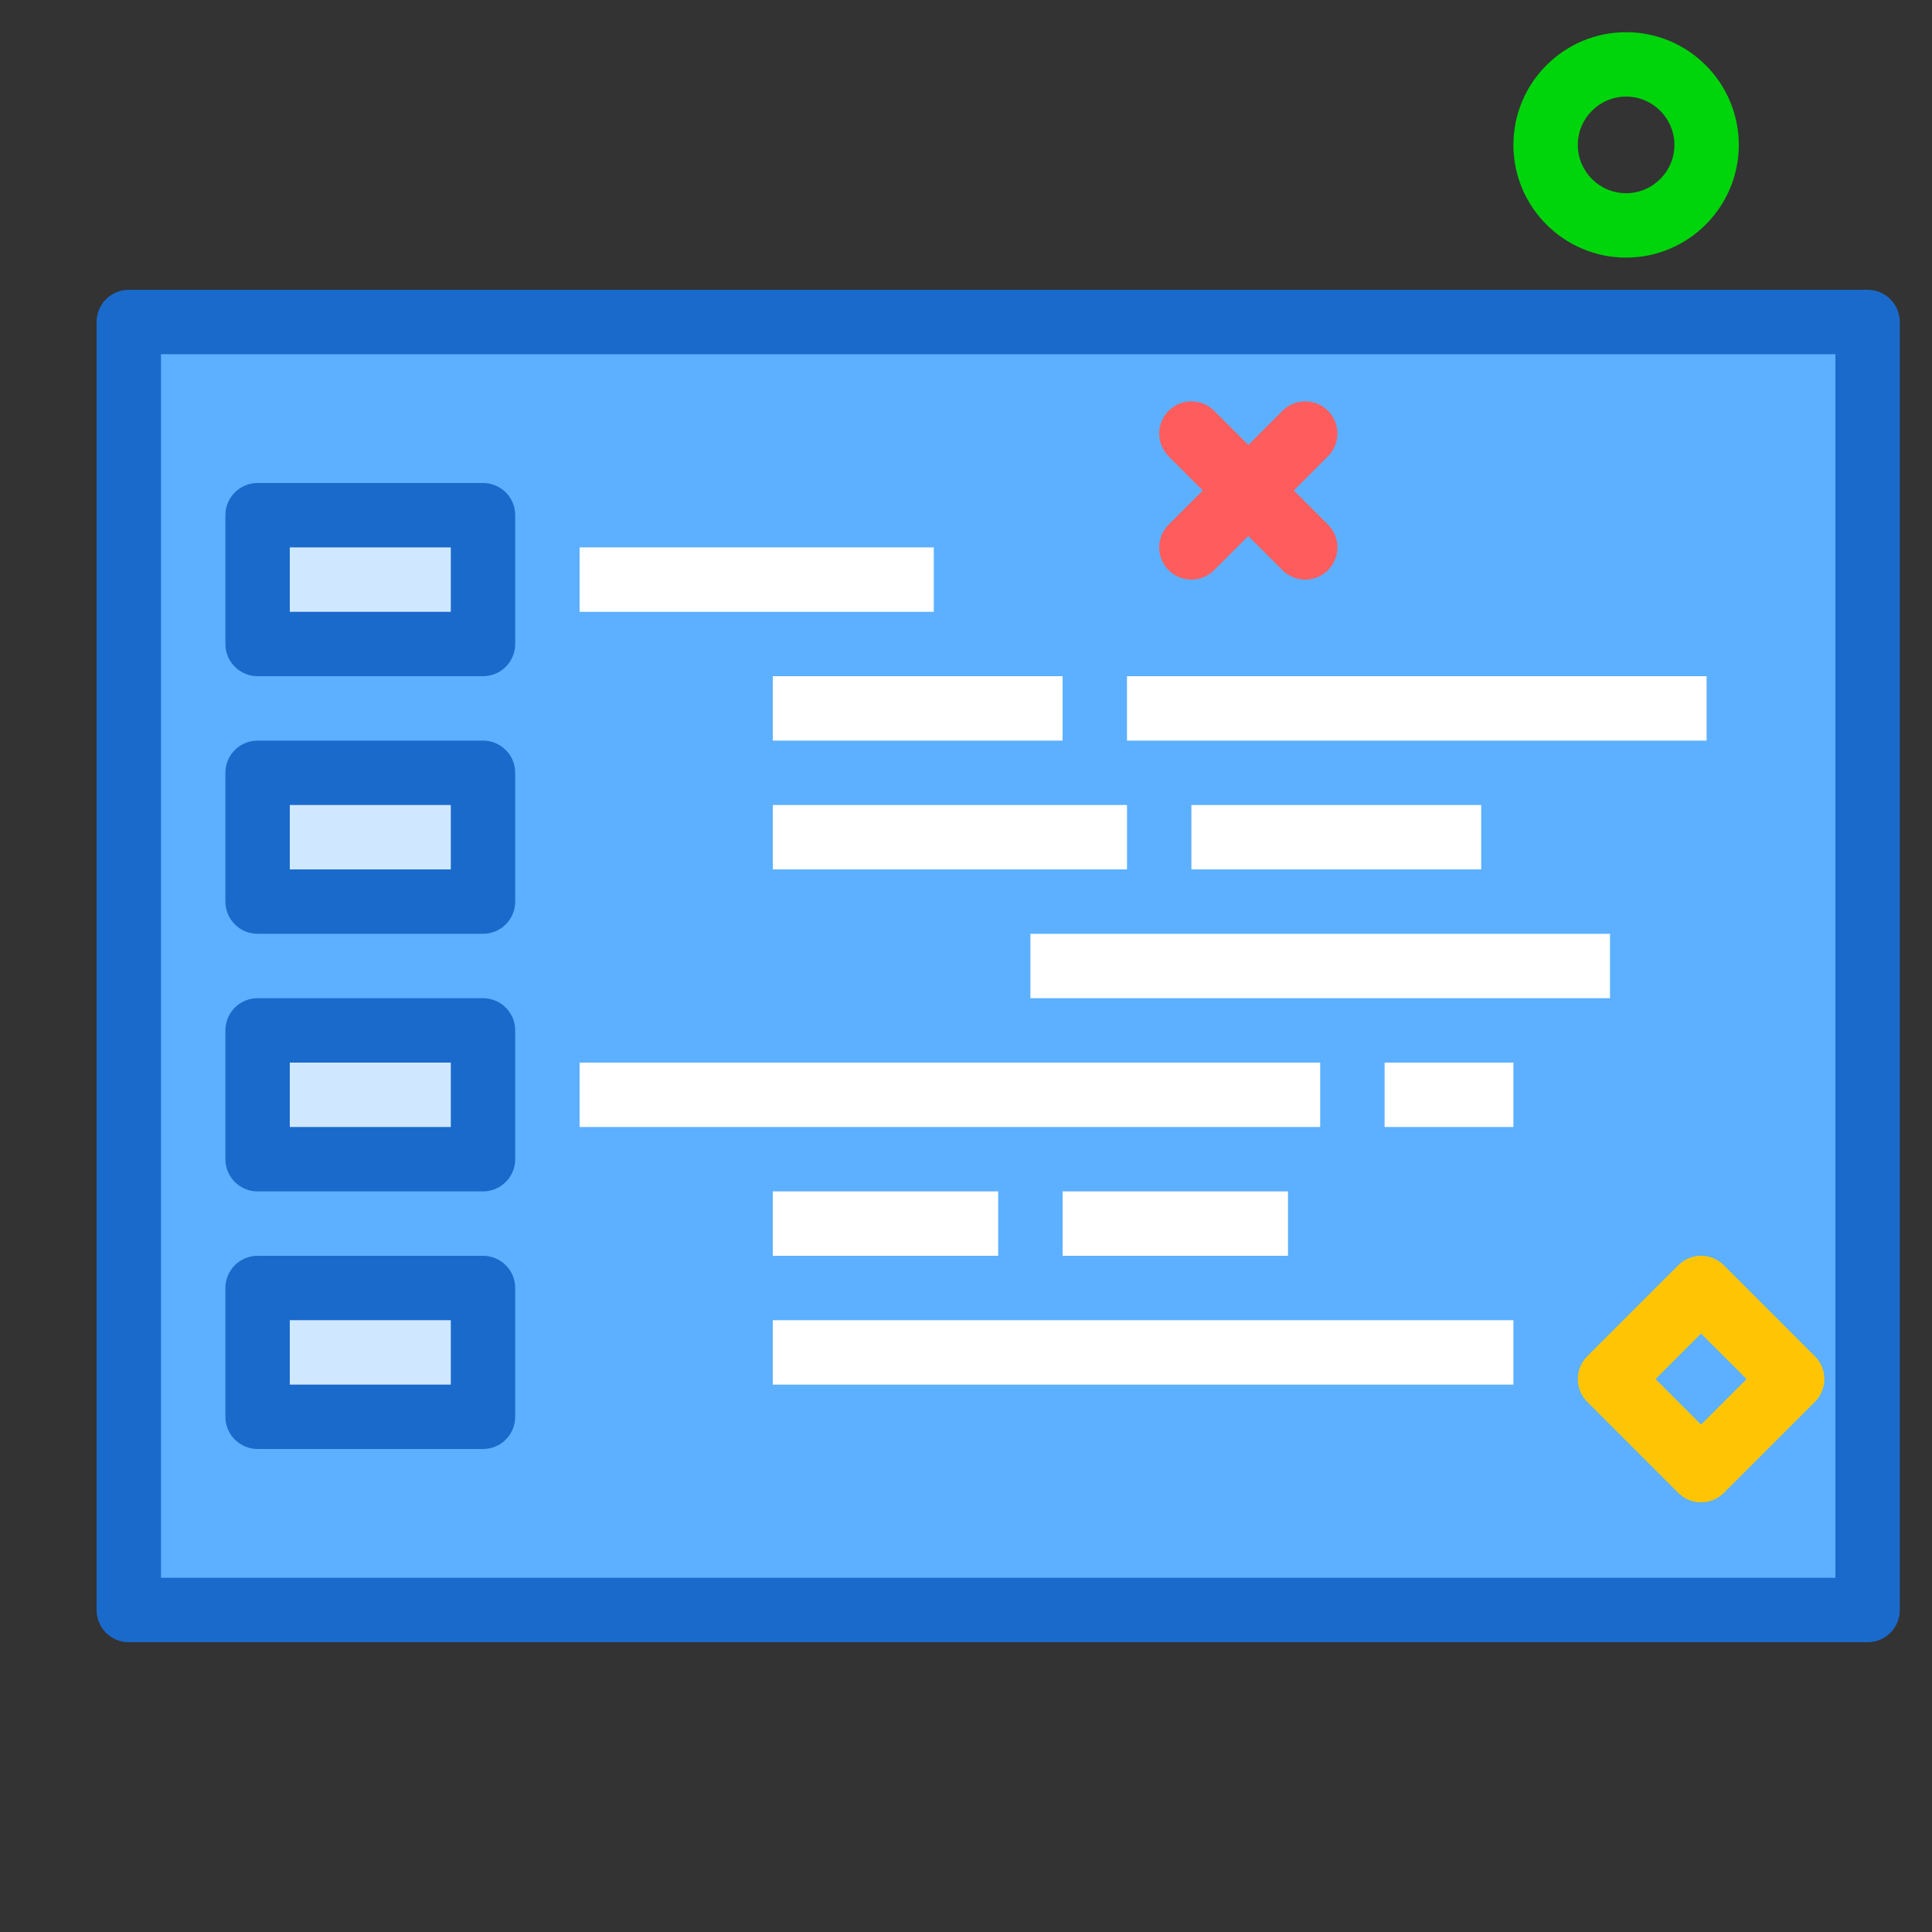 <svg xmlns="http://www.w3.org/2000/svg" width="60" height="60" viewBox="0 0 60 60" xmlns:xlink="http://www.w3.org/1999/xlink">
  <rect x="0" y="0" width="60" height="60" fill="#333333" stroke="none"/>
  <defs>
    <polygon id="a" points="0 2469 906.345 2469 906.345 0 0 0"/>
    <polygon id="b" points="0 2469 906.345 2469 906.345 0 0 0"/>
    <polygon id="c" points="0 2469 906.345 2469 906.345 0 0 0"/>
    <polygon id="d" points="0 2469 906.345 2469 906.345 0 0 0"/>
    <polygon id="e" points="0 2469 906.345 2469 906.345 0 0 0"/>
    <polygon id="f" points="0 2469 906.345 2469 906.345 0 0 0"/>
    <polygon id="g" points="0 2469 906.345 2469 906.345 0 0 0"/>
    <polygon id="h" points="0 2469 906.345 2469 906.345 0 0 0"/>
    <polygon id="i" points="0 2469 906.345 2469 906.345 0 0 0"/>
    <polygon id="j" points="0 2469 906.345 2469 906.345 0 0 0"/>
    <polygon id="k" points="0 2469 906.345 2469 906.345 0 0 0"/>
    <polygon id="l" points="0 2469 906.345 2469 906.345 0 0 0"/>
    <polygon id="m" points="0 2469 906.345 2469 906.345 0 0 0"/>
    <polygon id="n" points="0 2469 906.345 2469 906.345 0 0 0"/>
    <polygon id="o" points="0 40 54 40 54 0 0 0"/>
    <polygon id="q" points="0 4 7 4 7 0 0 0"/>
    <polygon id="s" points="0 4 7 4 7 0 0 0"/>
    <polygon id="u" points="0 4 7 4 7 0 0 0"/>
    <polygon id="w" points="0 4 7 4 7 0 0 0"/>
    <polygon id="y" points="0 2469 906.345 2469 906.345 0 0 0"/>
    <polygon id="z" points="0 2469 906.345 2469 906.345 0 0 0"/>
    <polygon id="A" points="0 2469 906.345 2469 906.345 0 0 0"/>
    <polygon id="B" points="0 2469 906.345 2469 906.345 0 0 0"/>
    <polygon id="C" points="0 2469 906.345 2469 906.345 0 0 0"/>
  </defs>
  <g fill="none" fill-rule="evenodd">
    <g transform="translate(-482 -2040)">
      <g transform="translate(486 2050)">
        <mask id="p" fill="white">
          <use xlink:href="#o"/>
        </mask>
        <polygon fill="#5CB0FF" points="-5 45 59 45 59 -5 -5 -5" mask="url(#p)"/>
      </g>
      <path fill="#1A6ACC" d="M487,2089 L539,2089 L539,2051 L487,2051 L487,2089 Z M540,2091 L486,2091 C485.447,2091 485,2090.553 485,2090 L485,2050 C485,2049.447 485.447,2049 486,2049 L540,2049 C540.553,2049 541,2049.447 541,2050 L541,2090 C541,2090.553 540.553,2091 540,2091 L540,2091 Z"/>
      <g transform="translate(490 2056)">
        <mask id="r" fill="white">
          <use xlink:href="#q"/>
        </mask>
        <polygon fill="#D0E8FF" points="-5 9 12 9 12 -5 -5 -5" mask="url(#r)"/>
      </g>
      <path fill="#1A6ACC" d="M491,2059 L496,2059 L496,2057 L491,2057 L491,2059 Z M497,2061 L490,2061 C489.447,2061 489,2060.553 489,2060 L489,2056 C489,2055.447 489.447,2055 490,2055 L497,2055 C497.553,2055 498,2055.447 498,2056 L498,2060 C498,2060.553 497.553,2061 497,2061 L497,2061 Z"/>
      <g transform="translate(490 2064)">
        <mask id="t" fill="white">
          <use xlink:href="#s"/>
        </mask>
        <polygon fill="#D0E8FF" points="-5 9 12 9 12 -5 -5 -5" mask="url(#t)"/>
      </g>
      <path fill="#1A6ACC" d="M491,2067 L496,2067 L496,2065 L491,2065 L491,2067 Z M497,2069 L490,2069 C489.447,2069 489,2068.553 489,2068 L489,2064 C489,2063.447 489.447,2063 490,2063 L497,2063 C497.553,2063 498,2063.447 498,2064 L498,2068 C498,2068.553 497.553,2069 497,2069 L497,2069 Z"/>
      <g transform="translate(490 2072)">
        <mask id="v" fill="white">
          <use xlink:href="#u"/>
        </mask>
        <polygon fill="#D0E8FF" points="-5 9 12 9 12 -5 -5 -5" mask="url(#v)"/>
      </g>
      <path fill="#1A6ACC" d="M491,2075 L496,2075 L496,2073 L491,2073 L491,2075 Z M497,2077 L490,2077 C489.447,2077 489,2076.553 489,2076 L489,2072 C489,2071.447 489.447,2071 490,2071 L497,2071 C497.553,2071 498,2071.447 498,2072 L498,2076 C498,2076.553 497.553,2077 497,2077 L497,2077 Z"/>
      <g transform="translate(490 2080)">
        <mask id="x" fill="white">
          <use xlink:href="#w"/>
        </mask>
        <polygon fill="#D0E8FF" points="-5 9 12 9 12 -5 -5 -5" mask="url(#x)"/>
      </g>
      <g transform="translate(489 2041)">
        <path fill="#1A6ACC" d="M2,42 L7,42 L7,40 L2,40 L2,42 Z M8,44 L1,44 C0.447,44 0,43.553 0,43 L0,39 C0,38.447 0.447,38 1,38 L8,38 C8.553,38 9,38.447 9,39 L9,43 C9,43.553 8.553,44 8,44 L8,44 Z"/>
        <polygon fill="#FFFFFF" points="11 18 22 18 22 16 11 16"/>
        <polygon fill="#FFFFFF" points="11 34 34 34 34 32 11 32"/>
        <polygon fill="#FFFFFF" points="17 42 40 42 40 40 17 40"/>
        <polygon fill="#FFFFFF" points="17 38 24 38 24 36 17 36"/>
        <polygon fill="#FFFFFF" points="26 38 33 38 33 36 26 36"/>
        <polygon fill="#FFFFFF" points="17 26 28 26 28 24 17 24"/>
        <polygon fill="#FFFFFF" points="17 22 26 22 26 20 17 20"/>
        <polygon fill="#FFFFFF" points="30 26 39 26 39 24 30 24"/>
        <polygon fill="#FFFFFF" points="36 34 40 34 40 32 36 32"/>
        <polygon fill="#FFFFFF" points="28 22 46 22 46 20 28 20"/>
        <polygon fill="#FFFFFF" points="25 30 43 30 43 28 25 28"/>
        <path fill="#FF5D5D" d="M30,17 C29.744,17 29.488,16.902 29.293,16.707 C28.902,16.316 28.902,15.684 29.293,15.293 L32.828,11.758 C33.219,11.367 33.852,11.367 34.242,11.758 C34.633,12.148 34.633,12.781 34.242,13.172 L30.707,16.707 C30.512,16.902 30.256,17 30,17"/>
        <path fill="#FF5D5D" d="M33.535,17 C33.279,17 33.023,16.902 32.828,16.707 L29.293,13.172 C28.902,12.781 28.902,12.148 29.293,11.758 C29.683,11.367 30.316,11.367 30.707,11.758 L34.242,15.293 C34.633,15.684 34.633,16.316 34.242,16.707 C34.047,16.902 33.791,17 33.535,17"/>
        <path fill="#00D40B" d="M43.5,2 C42.673,2 42,2.673 42,3.5 C42,4.327 42.673,5 43.5,5 C44.327,5 45,4.327 45,3.5 C45,2.673 44.327,2 43.5,2 M43.5,7 C41.57,7 40,5.43 40,3.5 C40,1.57 41.57,0 43.5,0 C45.43,0 47,1.57 47,3.5 C47,5.43 45.43,7 43.5,7"/>
        <path fill="#FFC504" d="M44.414,41.828 L45.828,43.243 L47.243,41.828 L45.828,40.414 L44.414,41.828 Z M45.828,45.657 L45.828,45.657 C45.562,45.657 45.309,45.552 45.121,45.364 L42.293,42.535 C41.902,42.144 41.902,41.512 42.293,41.121 L45.121,38.293 C45.512,37.902 46.144,37.902 46.535,38.293 L49.364,41.121 C49.552,41.308 49.657,41.562 49.657,41.828 C49.657,42.094 49.552,42.348 49.364,42.535 L46.535,45.364 C46.348,45.552 46.094,45.657 45.828,45.657 L45.828,45.657 Z"/>
      </g>
      <g/>
      <g/>
      <g/>
      <g/>
      <g/>
    </g>
  </g>
</svg>
